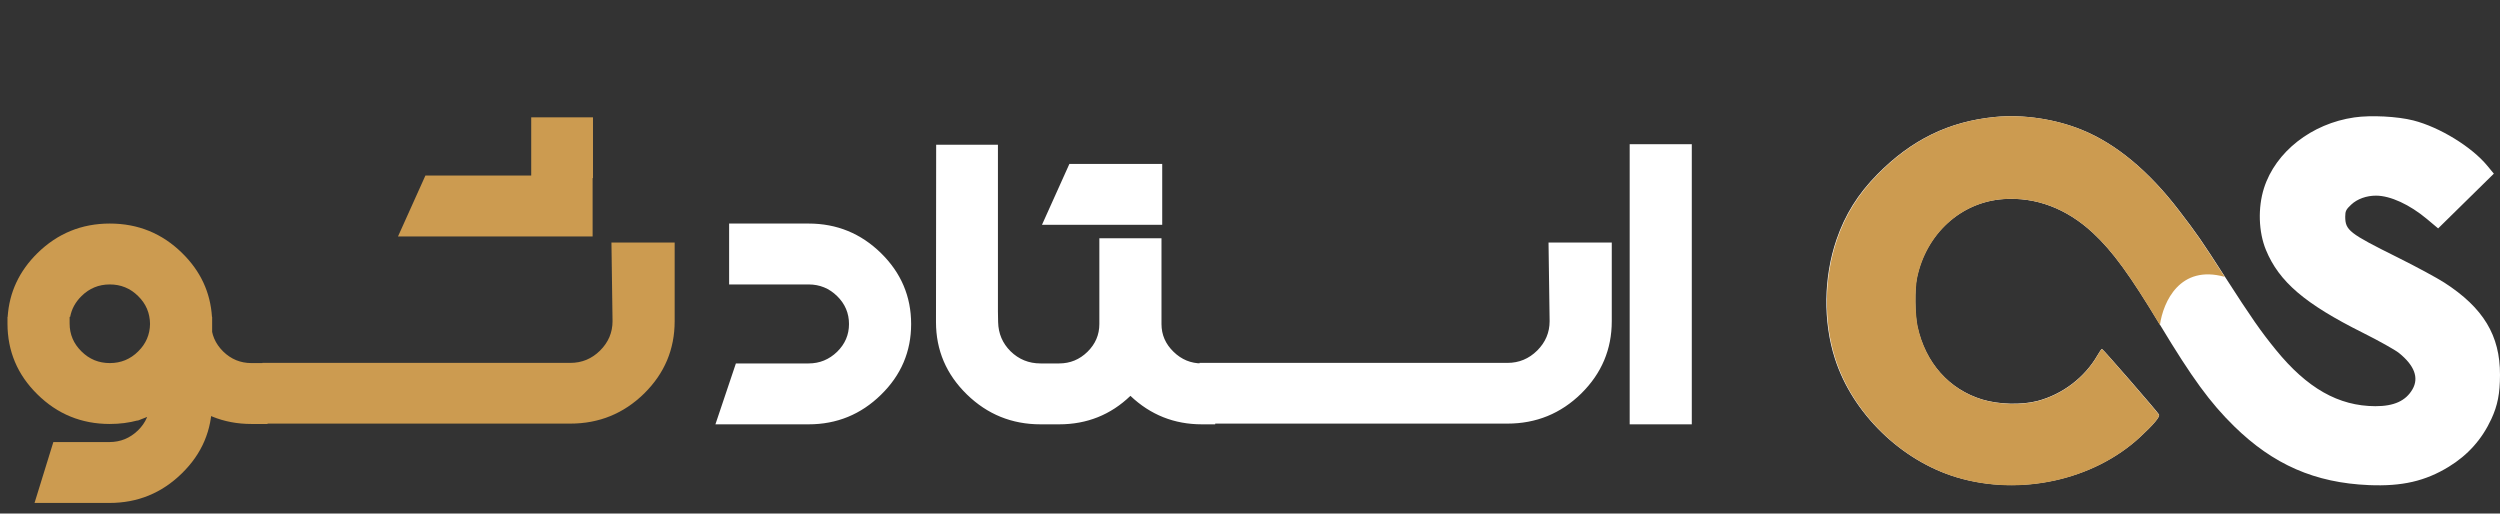 <svg xmlns="http://www.w3.org/2000/svg" width="185" height="38" viewBox="0 0 185 38" fill="none"><rect x="0" y="0" width="185" height="38" fill="#333333" stroke="none"/><g clip-path="url(#clip0_4564_3024)"><path fill-rule="evenodd" clip-rule="evenodd" d="M147.61 8.658C144.209 8.994 141.447 10.342 138.921 12.902C137.497 14.342 136.534 15.881 135.9 17.73C134.943 20.516 134.899 23.796 135.783 26.541C137.087 30.589 140.679 34.086 144.8 35.318C149.474 36.717 154.906 35.529 158.351 32.353C159.366 31.417 159.859 30.831 159.764 30.671C159.613 30.419 155.613 25.818 155.544 25.819C155.51 25.82 155.36 26.032 155.212 26.292C154.274 27.926 152.627 29.181 150.782 29.668C149.611 29.977 147.904 29.933 146.686 29.563C144.219 28.813 142.468 26.84 141.882 24.151C141.693 23.286 141.672 21.39 141.842 20.57C142.518 17.303 145.098 14.95 148.245 14.732C150.65 14.565 152.921 15.421 154.875 17.232C156.326 18.576 157.608 20.332 159.843 24.039C162.226 27.992 163.55 29.803 165.33 31.548C168.228 34.386 171.308 35.729 175.302 35.898C177.746 36.001 179.468 35.606 181.208 34.541C182.626 33.674 183.663 32.511 184.36 31.008C184.823 30.008 184.997 29.123 185 27.738C185.008 24.826 183.769 22.776 180.876 20.911C180.328 20.558 178.774 19.719 177.422 19.047C173.826 17.26 173.547 17.042 173.547 16.022C173.547 15.623 173.612 15.493 173.988 15.143C174.439 14.72 175.12 14.475 175.834 14.478C176.891 14.482 178.317 15.138 179.593 16.207L180.423 16.902L182.483 14.877L184.545 12.851L184.057 12.261C182.902 10.861 180.527 9.407 178.587 8.912C177.412 8.612 175.451 8.512 174.223 8.688C171.062 9.142 168.39 11.233 167.535 13.921C167.075 15.367 167.131 17.169 167.679 18.495C168.65 20.85 170.559 22.481 174.85 24.625C176.034 25.217 177.237 25.89 177.524 26.121C178.669 27.045 179.011 27.957 178.528 28.8C178.035 29.662 177.158 30.062 175.773 30.058C173.054 30.05 170.726 28.73 168.412 25.885C167.292 24.509 166.616 23.539 164.647 20.481C162.903 17.773 162.597 17.332 161.242 15.565C159.009 12.65 156.591 10.645 154.066 9.614C152.082 8.804 149.7 8.451 147.61 8.658Z" fill="white"></path><path d="M138.953 12.904C141.475 10.343 144.23 8.994 147.624 8.658C149.71 8.451 152.088 8.804 154.068 9.615C156.588 10.646 159.001 12.653 161.23 15.569C162.583 17.337 162.888 17.778 164.628 20.488C161.321 19.564 160.077 22.325 159.834 24.048C157.603 20.339 156.324 18.581 154.876 17.237C152.925 15.425 150.659 14.569 148.258 14.735C145.118 14.954 142.542 17.308 141.868 20.577C141.699 21.398 141.72 23.295 141.908 24.16C142.493 26.851 144.24 28.825 146.704 29.575C147.918 29.945 149.622 29.989 150.791 29.68C152.633 29.193 154.277 27.937 155.212 26.302C155.36 26.043 155.51 25.83 155.544 25.829C155.612 25.828 159.604 30.432 159.755 30.684C159.849 30.843 159.358 31.43 158.344 32.367C154.907 35.544 149.487 36.733 144.82 35.334C140.707 34.101 137.123 30.602 135.822 26.552C134.939 23.805 134.982 20.523 135.937 17.735C136.571 15.885 137.531 14.346 138.953 12.904Z" fill="#CC9B50"></path><path d="M0.567 23.448C0.685 21.637 1.419 20.064 2.772 18.73C4.259 17.272 6.044 16.543 8.127 16.543C10.218 16.543 12.003 17.272 13.482 18.73C14.834 20.055 15.569 21.628 15.686 23.448H15.699V28.975L10.169 31.135C10.178 31.127 10.187 31.117 10.196 31.109C9.547 31.285 8.857 31.374 8.127 31.374C6.035 31.374 4.25 30.645 2.772 29.187C1.293 27.738 0.554 25.988 0.554 23.939V23.448H0.567ZM11.102 23.965C11.093 23.161 10.8 22.476 10.223 21.911C9.646 21.337 8.947 21.049 8.127 21.049C7.306 21.049 6.608 21.337 6.031 21.911C5.58 22.353 5.3 22.865 5.192 23.448H5.152V23.939C5.152 24.743 5.445 25.432 6.031 26.006C6.608 26.581 7.306 26.868 8.127 26.868C8.947 26.868 9.646 26.581 10.223 26.006C10.8 25.441 11.093 24.76 11.102 23.965ZM15.686 29.797C15.686 31.838 14.942 33.583 13.455 35.032C11.967 36.49 10.182 37.218 8.1 37.218H2.555L3.948 32.712H8.1C8.911 32.712 9.614 32.425 10.209 31.851C10.795 31.277 11.088 30.592 11.088 29.797V27.146L15.686 23.448V29.797ZM18.607 31.374C16.524 31.374 14.744 30.645 13.265 29.187C11.778 27.729 11.332 26.262 11.927 24.787L15.632 23.939C15.632 24.734 15.925 25.423 16.511 26.006C17.097 26.581 17.796 26.868 18.607 26.868H19.54L19.797 31.374H18.607ZM43.881 13.177H39.31V8.684H43.881V13.177ZM43.854 12.991V17.498H29.452L31.48 12.991H43.854ZM19.418 26.854H42.204C43.06 26.854 43.795 26.55 44.408 25.94C45.021 25.33 45.328 24.606 45.328 23.766L45.247 17.948H49.925V23.766C49.925 25.852 49.173 27.636 47.667 29.121C46.153 30.605 44.331 31.347 42.204 31.347H19.418V26.854Z" fill="#CC9B50"></path><path d="M54.456 26.894H59.838C60.649 26.894 61.352 26.607 61.947 26.032C62.533 25.458 62.826 24.773 62.826 23.978C62.826 23.174 62.533 22.485 61.947 21.911C61.361 21.336 60.658 21.049 59.838 21.049H53.955V16.543H59.838C61.92 16.543 63.705 17.272 65.193 18.73C66.68 20.188 67.424 21.937 67.424 23.978C67.424 26.019 66.68 27.764 65.193 29.213C63.705 30.671 61.92 31.4 59.838 31.4H52.941L54.456 26.894ZM69.276 10.712H73.847V23.064L73.861 23.832C73.879 24.681 74.185 25.401 74.78 25.993C75.393 26.594 76.133 26.894 76.998 26.894H78.039V31.4H76.998C74.879 31.4 73.063 30.662 71.548 29.187C70.025 27.702 69.263 25.918 69.263 23.832L69.276 10.712ZM81.352 17.63H85.95V23.978C85.95 24.773 86.248 25.458 86.843 26.032C87.429 26.607 88.127 26.894 88.939 26.894H89.926V31.4H88.939C86.892 31.4 85.13 30.698 83.651 29.293C82.191 30.698 80.433 31.4 78.377 31.4H77.539V26.894H78.377C79.189 26.894 79.888 26.607 80.474 26.032C81.059 25.458 81.352 24.773 81.352 23.978V17.63ZM86.004 12.13V16.636H77.106L79.135 12.13H86.004ZM88.763 26.854H111.548C112.405 26.854 113.14 26.549 113.753 25.94C114.365 25.33 114.672 24.606 114.672 23.766L114.591 17.948H119.271V23.766C119.271 25.851 118.517 27.636 117.012 29.12C115.498 30.605 113.676 31.347 111.548 31.347H88.763V26.854ZM120.596 10.672H125.193V31.4H120.596V10.672Z" fill="white"></path></g><defs><clipPath id="clip0_4564_3024"><rect width="185" height="38" fill="white"></rect></clipPath></defs></svg>